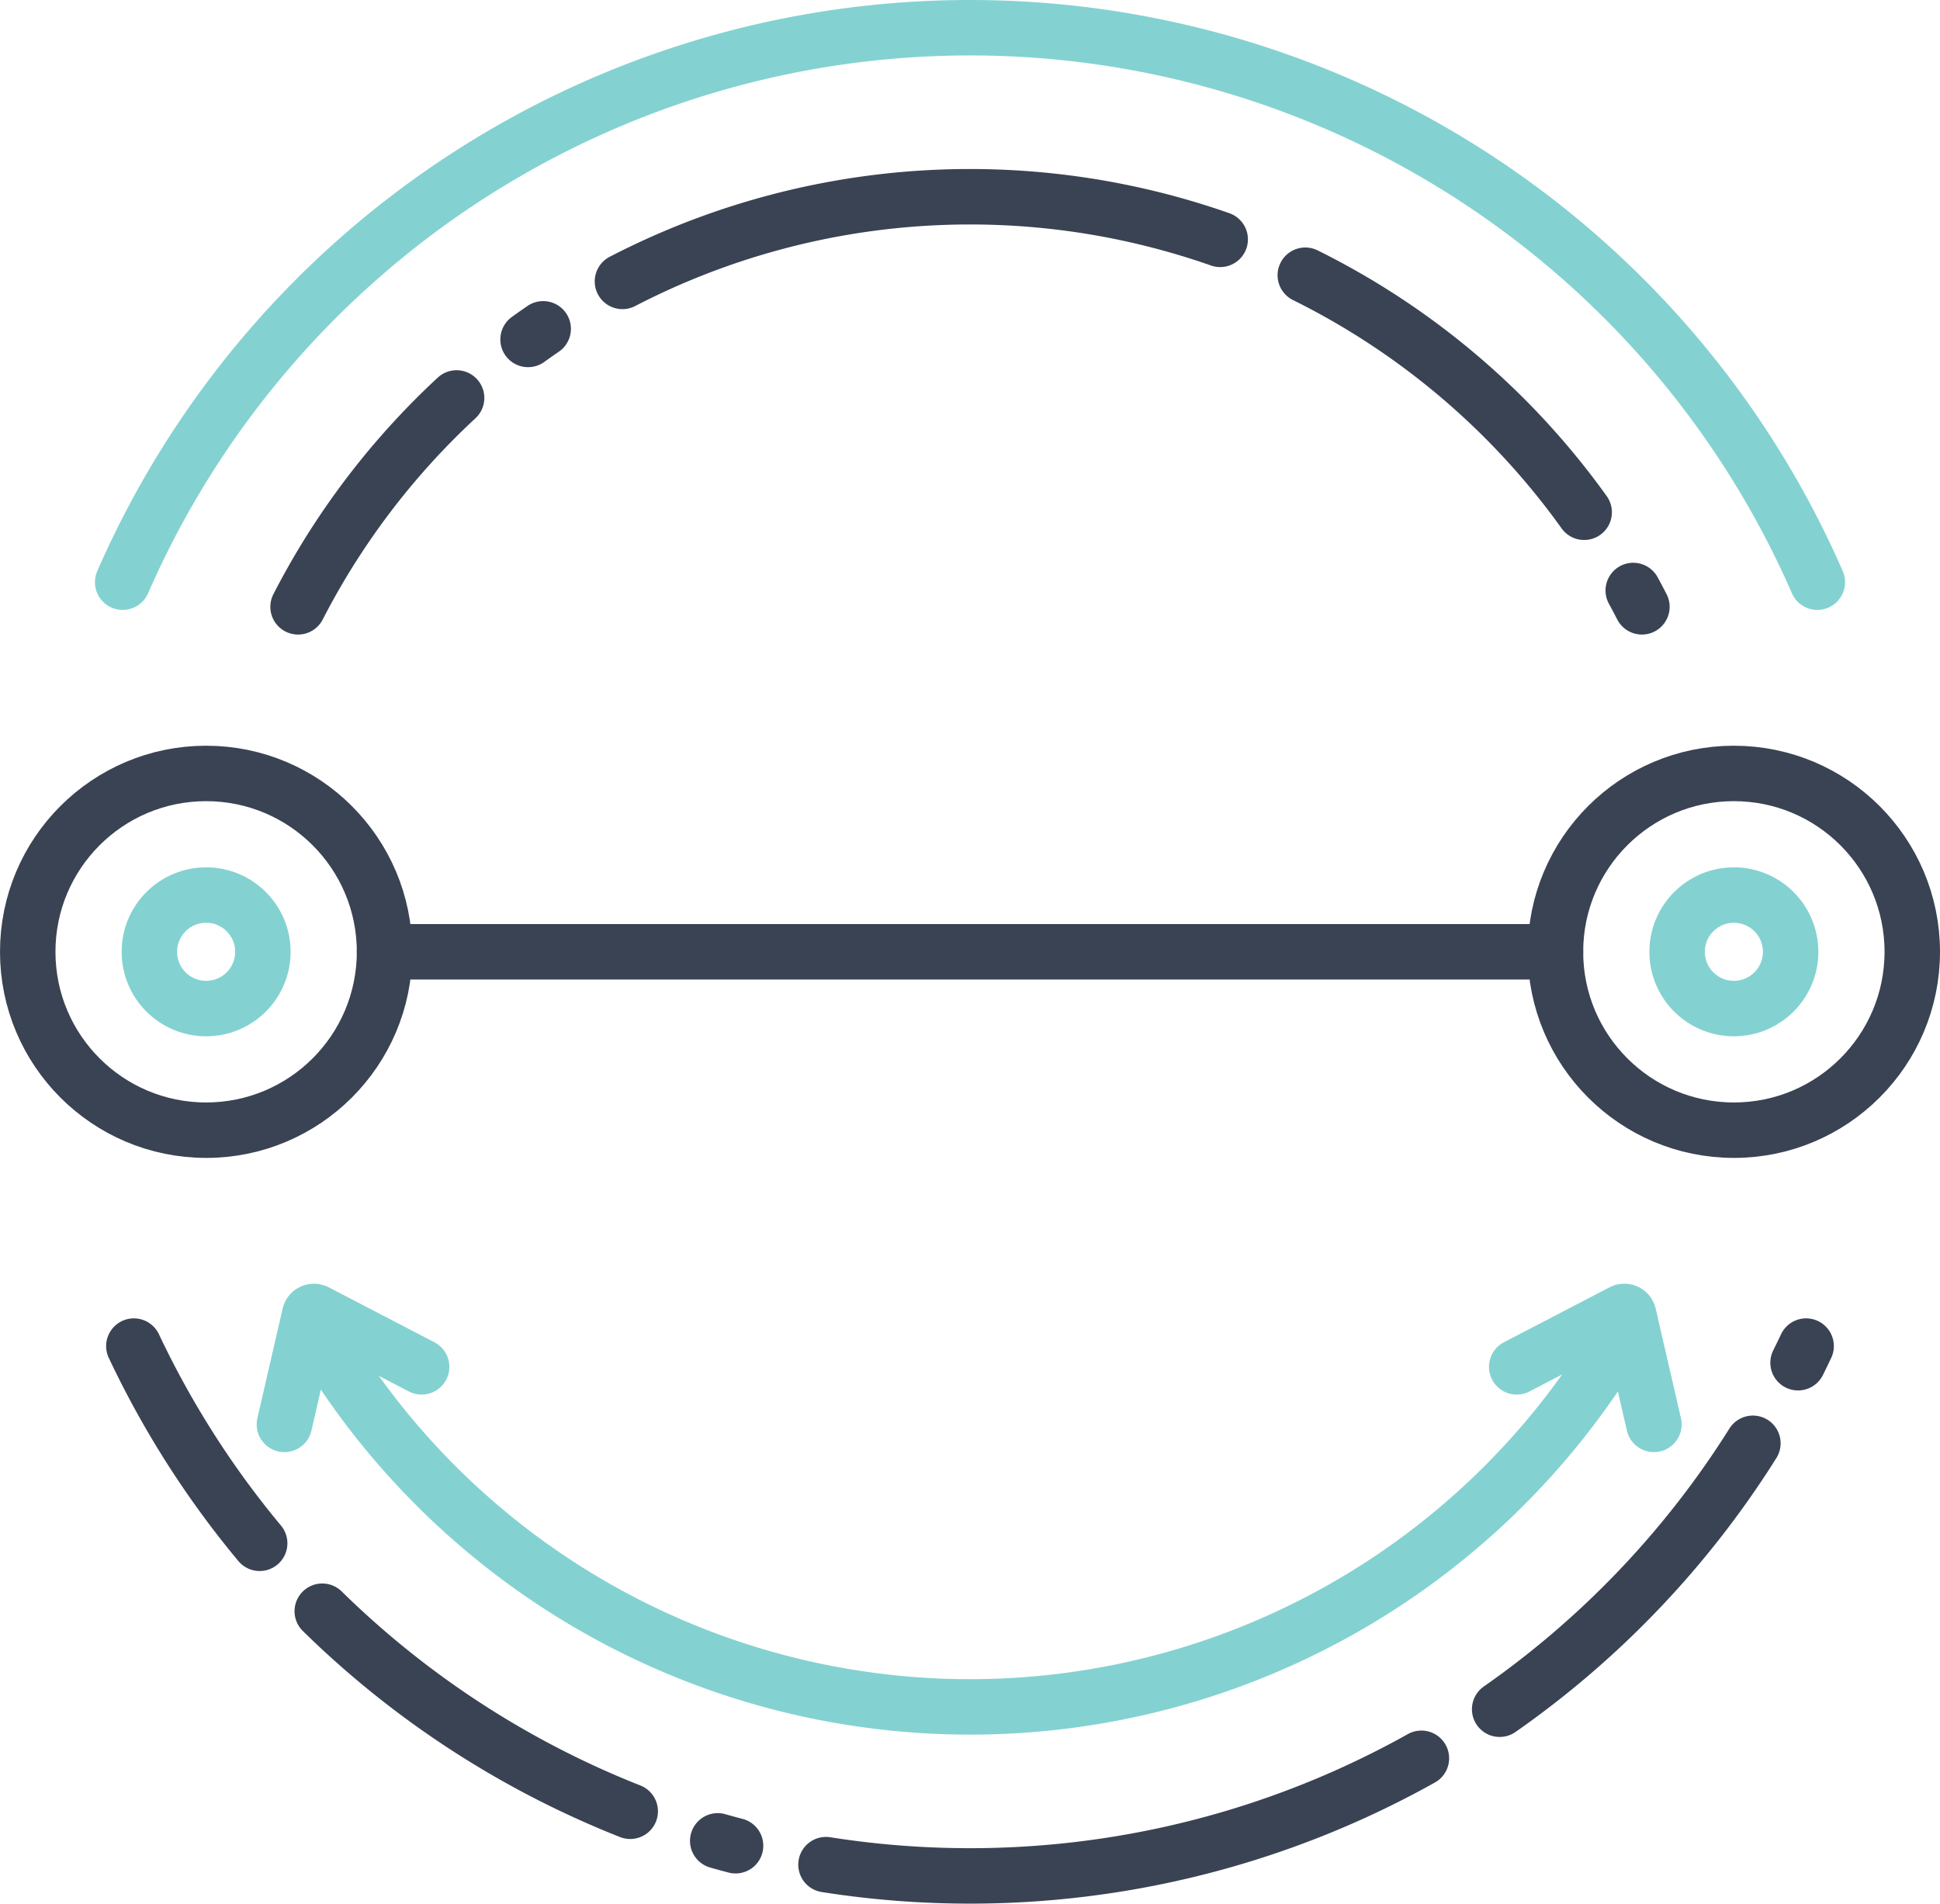 <svg xmlns="http://www.w3.org/2000/svg" viewBox="0 0 314.854 309"><defs><style>.cls-1,.cls-2,.cls-3{fill:none;stroke-linecap:round;stroke-miterlimit:10;stroke-width:9px;}.cls-1,.cls-3{stroke:#3a4353;}.cls-2{stroke:#83d2d1;}.cls-3{stroke-dasharray:3 15 60 15 100 15;}</style></defs><title>ChurchTitheWPIconPackNoBKG</title><g id="Webhook"><line class="cls-1" x1="62.409" y1="154.5" x2="252.445" y2="154.5"/><circle class="cls-1" cx="33.454" cy="154.5" r="28.954"/><circle class="cls-2" cx="33.454" cy="154.5" r="9.213"/><circle class="cls-1" cx="281.399" cy="154.5" r="28.954"/><circle class="cls-2" cx="281.399" cy="154.5" r="9.213"/><path class="cls-2" d="M50.37,214.212a122.6,122.6,0,0,0,214.114,0"/><path class="cls-3" d="M266.475,98.5a122.608,122.608,0,0,0-218.1,0"/><path class="cls-2" d="M246.155,221.87l17.138-8.912a.719.719,0,0,1,1.032.476l4.1,17.776"/><path class="cls-2" d="M68.427,221.87l-17.139-8.912a.718.718,0,0,0-1.031.476l-4.1,17.776"/><path class="cls-2" d="M19.909,94.5a150.034,150.034,0,0,1,137.518-90h0a150.035,150.035,0,0,1,137.518,90"/><path class="cls-3" d="M293.126,218.5a150.017,150.017,0,0,1-135.7,86h0a150.016,150.016,0,0,1-135.7-86"/></g></svg>